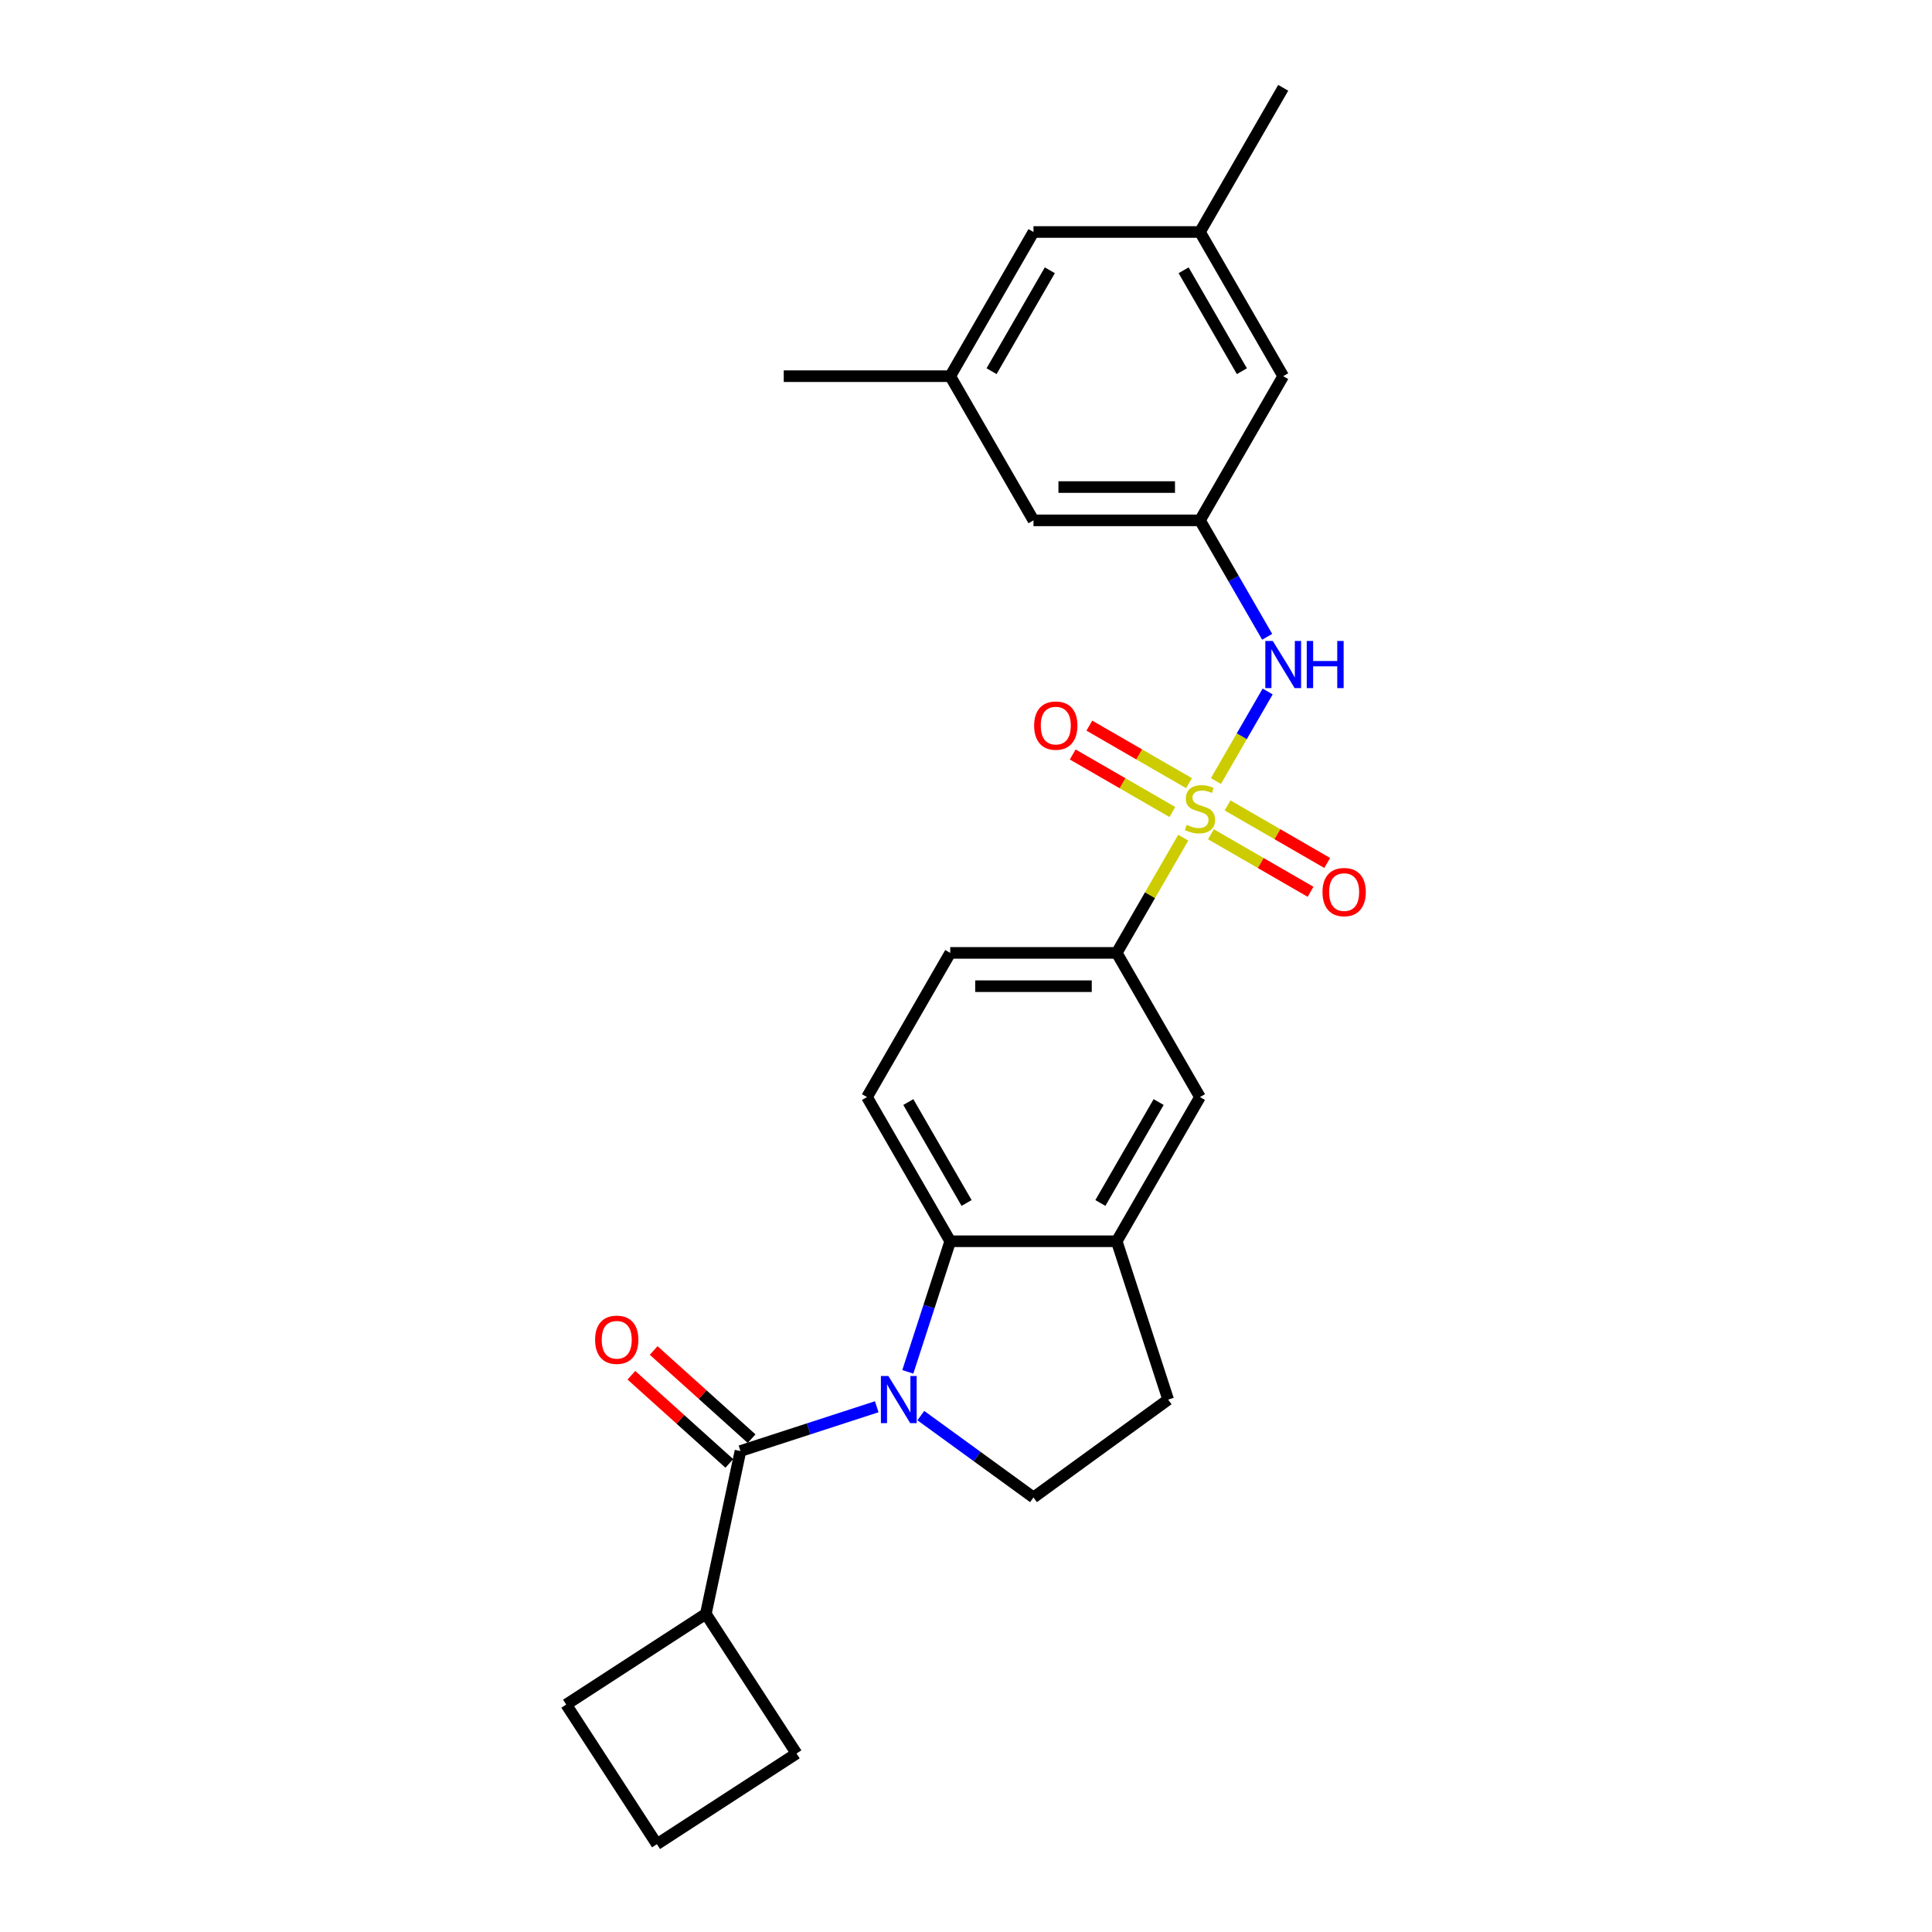 <?xml version='1.0' encoding='iso-8859-1'?>
<svg version='1.1' baseProfile='full'
              xmlns='http://www.w3.org/2000/svg'
                      xmlns:rdkit='http://www.rdkit.org/xml'
                      xmlns:xlink='http://www.w3.org/1999/xlink'
                  xml:space='preserve'
width='1000px' height='1000px' viewBox='0 0 1000 1000'>
<!-- END OF HEADER -->
<rect style='opacity:1.0;fill:#FFFFFF;stroke:none' width='1000' height='1000' x='0' y='0'> </rect>
<path class='bond-3' d='M 629.367,404.268 L 642.751,381.087' style='fill:none;fill-rule:evenodd;stroke:#CCCC00;stroke-width:6px;stroke-linecap:butt;stroke-linejoin:miter;stroke-opacity:1' />
<path class='bond-3' d='M 642.751,381.087 L 656.135,357.906' style='fill:none;fill-rule:evenodd;stroke:#0000FF;stroke-width:6px;stroke-linecap:butt;stroke-linejoin:miter;stroke-opacity:1' />
<path class='bond-4' d='M 612.452,433.567 L 595.232,463.392' style='fill:none;fill-rule:evenodd;stroke:#CCCC00;stroke-width:6px;stroke-linecap:butt;stroke-linejoin:miter;stroke-opacity:1' />
<path class='bond-4' d='M 595.232,463.392 L 578.013,493.217' style='fill:none;fill-rule:evenodd;stroke:#000000;stroke-width:6px;stroke-linecap:butt;stroke-linejoin:miter;stroke-opacity:1' />
<path class='bond-9' d='M 626.769,431.814 L 652.559,446.704' style='fill:none;fill-rule:evenodd;stroke:#CCCC00;stroke-width:6px;stroke-linecap:butt;stroke-linejoin:miter;stroke-opacity:1' />
<path class='bond-9' d='M 652.559,446.704 L 678.349,461.593' style='fill:none;fill-rule:evenodd;stroke:#FF0000;stroke-width:6px;stroke-linecap:butt;stroke-linejoin:miter;stroke-opacity:1' />
<path class='bond-9' d='M 635.386,416.888 L 661.176,431.778' style='fill:none;fill-rule:evenodd;stroke:#CCCC00;stroke-width:6px;stroke-linecap:butt;stroke-linejoin:miter;stroke-opacity:1' />
<path class='bond-9' d='M 661.176,431.778 L 686.966,446.668' style='fill:none;fill-rule:evenodd;stroke:#FF0000;stroke-width:6px;stroke-linecap:butt;stroke-linejoin:miter;stroke-opacity:1' />
<path class='bond-10' d='M 615.429,405.366 L 589.639,390.476' style='fill:none;fill-rule:evenodd;stroke:#CCCC00;stroke-width:6px;stroke-linecap:butt;stroke-linejoin:miter;stroke-opacity:1' />
<path class='bond-10' d='M 589.639,390.476 L 563.849,375.586' style='fill:none;fill-rule:evenodd;stroke:#FF0000;stroke-width:6px;stroke-linecap:butt;stroke-linejoin:miter;stroke-opacity:1' />
<path class='bond-10' d='M 606.811,420.291 L 581.022,405.402' style='fill:none;fill-rule:evenodd;stroke:#CCCC00;stroke-width:6px;stroke-linecap:butt;stroke-linejoin:miter;stroke-opacity:1' />
<path class='bond-10' d='M 581.022,405.402 L 555.232,390.512' style='fill:none;fill-rule:evenodd;stroke:#FF0000;stroke-width:6px;stroke-linecap:butt;stroke-linejoin:miter;stroke-opacity:1' />
<path class='bond-0' d='M 469.877,710.069 L 480.859,676.27' style='fill:none;fill-rule:evenodd;stroke:#0000FF;stroke-width:6px;stroke-linecap:butt;stroke-linejoin:miter;stroke-opacity:1' />
<path class='bond-0' d='M 480.859,676.27 L 491.841,642.471' style='fill:none;fill-rule:evenodd;stroke:#000000;stroke-width:6px;stroke-linecap:butt;stroke-linejoin:miter;stroke-opacity:1' />
<path class='bond-1' d='M 453.803,728.133 L 418.53,739.593' style='fill:none;fill-rule:evenodd;stroke:#0000FF;stroke-width:6px;stroke-linecap:butt;stroke-linejoin:miter;stroke-opacity:1' />
<path class='bond-1' d='M 418.53,739.593 L 383.258,751.054' style='fill:none;fill-rule:evenodd;stroke:#000000;stroke-width:6px;stroke-linecap:butt;stroke-linejoin:miter;stroke-opacity:1' />
<path class='bond-27' d='M 476.621,732.715 L 505.774,753.895' style='fill:none;fill-rule:evenodd;stroke:#0000FF;stroke-width:6px;stroke-linecap:butt;stroke-linejoin:miter;stroke-opacity:1' />
<path class='bond-27' d='M 505.774,753.895 L 534.927,775.076' style='fill:none;fill-rule:evenodd;stroke:#000000;stroke-width:6px;stroke-linecap:butt;stroke-linejoin:miter;stroke-opacity:1' />
<path class='bond-12' d='M 389.024,744.65 L 363.683,721.833' style='fill:none;fill-rule:evenodd;stroke:#000000;stroke-width:6px;stroke-linecap:butt;stroke-linejoin:miter;stroke-opacity:1' />
<path class='bond-12' d='M 363.683,721.833 L 338.342,699.016' style='fill:none;fill-rule:evenodd;stroke:#FF0000;stroke-width:6px;stroke-linecap:butt;stroke-linejoin:miter;stroke-opacity:1' />
<path class='bond-12' d='M 377.492,757.458 L 352.151,734.641' style='fill:none;fill-rule:evenodd;stroke:#000000;stroke-width:6px;stroke-linecap:butt;stroke-linejoin:miter;stroke-opacity:1' />
<path class='bond-12' d='M 352.151,734.641 L 326.81,711.824' style='fill:none;fill-rule:evenodd;stroke:#FF0000;stroke-width:6px;stroke-linecap:butt;stroke-linejoin:miter;stroke-opacity:1' />
<path class='bond-15' d='M 383.258,751.054 L 365.342,835.343' style='fill:none;fill-rule:evenodd;stroke:#000000;stroke-width:6px;stroke-linecap:butt;stroke-linejoin:miter;stroke-opacity:1' />
<path class='bond-2' d='M 491.841,642.471 L 448.755,567.844' style='fill:none;fill-rule:evenodd;stroke:#000000;stroke-width:6px;stroke-linecap:butt;stroke-linejoin:miter;stroke-opacity:1' />
<path class='bond-2' d='M 500.303,622.66 L 470.143,570.421' style='fill:none;fill-rule:evenodd;stroke:#000000;stroke-width:6px;stroke-linecap:butt;stroke-linejoin:miter;stroke-opacity:1' />
<path class='bond-26' d='M 491.841,642.471 L 578.013,642.471' style='fill:none;fill-rule:evenodd;stroke:#000000;stroke-width:6px;stroke-linecap:butt;stroke-linejoin:miter;stroke-opacity:1' />
<path class='bond-8' d='M 655.896,329.607 L 638.497,299.471' style='fill:none;fill-rule:evenodd;stroke:#0000FF;stroke-width:6px;stroke-linecap:butt;stroke-linejoin:miter;stroke-opacity:1' />
<path class='bond-8' d='M 638.497,299.471 L 621.099,269.336' style='fill:none;fill-rule:evenodd;stroke:#000000;stroke-width:6px;stroke-linecap:butt;stroke-linejoin:miter;stroke-opacity:1' />
<path class='bond-7' d='M 578.013,493.217 L 621.099,567.844' style='fill:none;fill-rule:evenodd;stroke:#000000;stroke-width:6px;stroke-linecap:butt;stroke-linejoin:miter;stroke-opacity:1' />
<path class='bond-14' d='M 578.013,493.217 L 491.841,493.217' style='fill:none;fill-rule:evenodd;stroke:#000000;stroke-width:6px;stroke-linecap:butt;stroke-linejoin:miter;stroke-opacity:1' />
<path class='bond-14' d='M 565.087,510.451 L 504.767,510.451' style='fill:none;fill-rule:evenodd;stroke:#000000;stroke-width:6px;stroke-linecap:butt;stroke-linejoin:miter;stroke-opacity:1' />
<path class='bond-5' d='M 578.013,642.471 L 621.099,567.844' style='fill:none;fill-rule:evenodd;stroke:#000000;stroke-width:6px;stroke-linecap:butt;stroke-linejoin:miter;stroke-opacity:1' />
<path class='bond-5' d='M 569.55,622.66 L 599.71,570.421' style='fill:none;fill-rule:evenodd;stroke:#000000;stroke-width:6px;stroke-linecap:butt;stroke-linejoin:miter;stroke-opacity:1' />
<path class='bond-13' d='M 578.013,642.471 L 604.641,724.426' style='fill:none;fill-rule:evenodd;stroke:#000000;stroke-width:6px;stroke-linecap:butt;stroke-linejoin:miter;stroke-opacity:1' />
<path class='bond-6' d='M 534.927,775.076 L 604.641,724.426' style='fill:none;fill-rule:evenodd;stroke:#000000;stroke-width:6px;stroke-linecap:butt;stroke-linejoin:miter;stroke-opacity:1' />
<path class='bond-18' d='M 621.099,269.336 L 534.927,269.336' style='fill:none;fill-rule:evenodd;stroke:#000000;stroke-width:6px;stroke-linecap:butt;stroke-linejoin:miter;stroke-opacity:1' />
<path class='bond-18' d='M 608.173,252.101 L 547.853,252.101' style='fill:none;fill-rule:evenodd;stroke:#000000;stroke-width:6px;stroke-linecap:butt;stroke-linejoin:miter;stroke-opacity:1' />
<path class='bond-19' d='M 621.099,269.336 L 664.185,194.709' style='fill:none;fill-rule:evenodd;stroke:#000000;stroke-width:6px;stroke-linecap:butt;stroke-linejoin:miter;stroke-opacity:1' />
<path class='bond-11' d='M 448.755,567.844 L 491.841,493.217' style='fill:none;fill-rule:evenodd;stroke:#000000;stroke-width:6px;stroke-linecap:butt;stroke-linejoin:miter;stroke-opacity:1' />
<path class='bond-22' d='M 365.342,835.343 L 412.274,907.613' style='fill:none;fill-rule:evenodd;stroke:#000000;stroke-width:6px;stroke-linecap:butt;stroke-linejoin:miter;stroke-opacity:1' />
<path class='bond-23' d='M 365.342,835.343 L 293.072,882.276' style='fill:none;fill-rule:evenodd;stroke:#000000;stroke-width:6px;stroke-linecap:butt;stroke-linejoin:miter;stroke-opacity:1' />
<path class='bond-16' d='M 621.099,120.082 L 664.185,194.709' style='fill:none;fill-rule:evenodd;stroke:#000000;stroke-width:6px;stroke-linecap:butt;stroke-linejoin:miter;stroke-opacity:1' />
<path class='bond-16' d='M 612.636,139.893 L 642.796,192.132' style='fill:none;fill-rule:evenodd;stroke:#000000;stroke-width:6px;stroke-linecap:butt;stroke-linejoin:miter;stroke-opacity:1' />
<path class='bond-20' d='M 621.099,120.082 L 534.927,120.082' style='fill:none;fill-rule:evenodd;stroke:#000000;stroke-width:6px;stroke-linecap:butt;stroke-linejoin:miter;stroke-opacity:1' />
<path class='bond-25' d='M 621.099,120.082 L 664.185,45.455' style='fill:none;fill-rule:evenodd;stroke:#000000;stroke-width:6px;stroke-linecap:butt;stroke-linejoin:miter;stroke-opacity:1' />
<path class='bond-17' d='M 491.841,194.709 L 534.927,269.336' style='fill:none;fill-rule:evenodd;stroke:#000000;stroke-width:6px;stroke-linecap:butt;stroke-linejoin:miter;stroke-opacity:1' />
<path class='bond-24' d='M 491.841,194.709 L 405.669,194.709' style='fill:none;fill-rule:evenodd;stroke:#000000;stroke-width:6px;stroke-linecap:butt;stroke-linejoin:miter;stroke-opacity:1' />
<path class='bond-28' d='M 491.841,194.709 L 534.927,120.082' style='fill:none;fill-rule:evenodd;stroke:#000000;stroke-width:6px;stroke-linecap:butt;stroke-linejoin:miter;stroke-opacity:1' />
<path class='bond-28' d='M 513.229,192.132 L 543.389,139.893' style='fill:none;fill-rule:evenodd;stroke:#000000;stroke-width:6px;stroke-linecap:butt;stroke-linejoin:miter;stroke-opacity:1' />
<path class='bond-21' d='M 340.004,954.545 L 293.072,882.276' style='fill:none;fill-rule:evenodd;stroke:#000000;stroke-width:6px;stroke-linecap:butt;stroke-linejoin:miter;stroke-opacity:1' />
<path class='bond-29' d='M 340.004,954.545 L 412.274,907.613' style='fill:none;fill-rule:evenodd;stroke:#000000;stroke-width:6px;stroke-linecap:butt;stroke-linejoin:miter;stroke-opacity:1' />
<path  class='atom-0' d='M 614.205 426.966
Q 614.481 427.069, 615.618 427.552
Q 616.756 428.034, 617.997 428.345
Q 619.272 428.62, 620.513 428.62
Q 622.822 428.62, 624.166 427.517
Q 625.511 426.38, 625.511 424.415
Q 625.511 423.071, 624.821 422.244
Q 624.166 421.416, 623.132 420.968
Q 622.098 420.52, 620.375 420.003
Q 618.203 419.348, 616.894 418.728
Q 615.618 418.107, 614.688 416.798
Q 613.791 415.488, 613.791 413.282
Q 613.791 410.214, 615.859 408.318
Q 617.962 406.422, 622.098 406.422
Q 624.925 406.422, 628.13 407.767
L 627.338 410.421
Q 624.408 409.214, 622.202 409.214
Q 619.823 409.214, 618.514 410.214
Q 617.204 411.179, 617.238 412.868
Q 617.238 414.178, 617.893 414.971
Q 618.582 415.763, 619.548 416.212
Q 620.547 416.66, 622.202 417.177
Q 624.408 417.866, 625.718 418.555
Q 627.027 419.245, 627.958 420.658
Q 628.923 422.037, 628.923 424.415
Q 628.923 427.793, 626.648 429.62
Q 624.408 431.412, 620.651 431.412
Q 618.479 431.412, 616.825 430.93
Q 615.205 430.482, 613.274 429.689
L 614.205 426.966
' fill='#CCCC00'/>
<path  class='atom-1' d='M 459.818 712.224
L 467.815 725.149
Q 468.607 726.425, 469.883 728.734
Q 471.158 731.044, 471.227 731.181
L 471.227 712.224
L 474.467 712.224
L 474.467 736.627
L 471.124 736.627
L 462.541 722.495
Q 461.541 720.841, 460.473 718.945
Q 459.439 717.049, 459.128 716.463
L 459.128 736.627
L 455.957 736.627
L 455.957 712.224
L 459.818 712.224
' fill='#0000FF'/>
<path  class='atom-4' d='M 658.79 331.761
L 666.787 344.687
Q 667.58 345.962, 668.855 348.271
Q 670.131 350.581, 670.199 350.719
L 670.199 331.761
L 673.44 331.761
L 673.44 356.165
L 670.096 356.165
L 661.513 342.033
Q 660.514 340.378, 659.445 338.482
Q 658.411 336.587, 658.101 336.001
L 658.101 356.165
L 654.93 356.165
L 654.93 331.761
L 658.79 331.761
' fill='#0000FF'/>
<path  class='atom-4' d='M 676.369 331.761
L 679.678 331.761
L 679.678 342.136
L 692.156 342.136
L 692.156 331.761
L 695.465 331.761
L 695.465 356.165
L 692.156 356.165
L 692.156 344.894
L 679.678 344.894
L 679.678 356.165
L 676.369 356.165
L 676.369 331.761
' fill='#0000FF'/>
<path  class='atom-10' d='M 684.523 461.745
Q 684.523 455.885, 687.419 452.611
Q 690.314 449.336, 695.726 449.336
Q 701.137 449.336, 704.033 452.611
Q 706.928 455.885, 706.928 461.745
Q 706.928 467.673, 703.998 471.051
Q 701.068 474.395, 695.726 474.395
Q 690.349 474.395, 687.419 471.051
Q 684.523 467.708, 684.523 461.745
M 695.726 471.637
Q 699.448 471.637, 701.448 469.156
Q 703.481 466.639, 703.481 461.745
Q 703.481 456.954, 701.448 454.541
Q 699.448 452.094, 695.726 452.094
Q 692.003 452.094, 689.97 454.506
Q 687.97 456.919, 687.97 461.745
Q 687.97 466.674, 689.97 469.156
Q 692.003 471.637, 695.726 471.637
' fill='#FF0000'/>
<path  class='atom-11' d='M 535.269 375.573
Q 535.269 369.713, 538.165 366.439
Q 541.06 363.164, 546.472 363.164
Q 551.883 363.164, 554.779 366.439
Q 557.674 369.713, 557.674 375.573
Q 557.674 381.502, 554.744 384.879
Q 551.814 388.223, 546.472 388.223
Q 541.095 388.223, 538.165 384.879
Q 535.269 381.536, 535.269 375.573
M 546.472 385.465
Q 550.194 385.465, 552.193 382.984
Q 554.227 380.467, 554.227 375.573
Q 554.227 370.782, 552.193 368.369
Q 550.194 365.922, 546.472 365.922
Q 542.749 365.922, 540.715 368.334
Q 538.716 370.747, 538.716 375.573
Q 538.716 380.502, 540.715 382.984
Q 542.749 385.465, 546.472 385.465
' fill='#FF0000'/>
<path  class='atom-13' d='M 308.017 693.463
Q 308.017 687.603, 310.913 684.329
Q 313.808 681.054, 319.22 681.054
Q 324.631 681.054, 327.527 684.329
Q 330.422 687.603, 330.422 693.463
Q 330.422 699.391, 327.492 702.769
Q 324.562 706.113, 319.22 706.113
Q 313.843 706.113, 310.913 702.769
Q 308.017 699.426, 308.017 693.463
M 319.22 703.355
Q 322.942 703.355, 324.941 700.874
Q 326.975 698.357, 326.975 693.463
Q 326.975 688.672, 324.941 686.259
Q 322.942 683.812, 319.22 683.812
Q 315.497 683.812, 313.463 686.224
Q 311.464 688.637, 311.464 693.463
Q 311.464 698.392, 313.463 700.874
Q 315.497 703.355, 319.22 703.355
' fill='#FF0000'/>
</svg>
